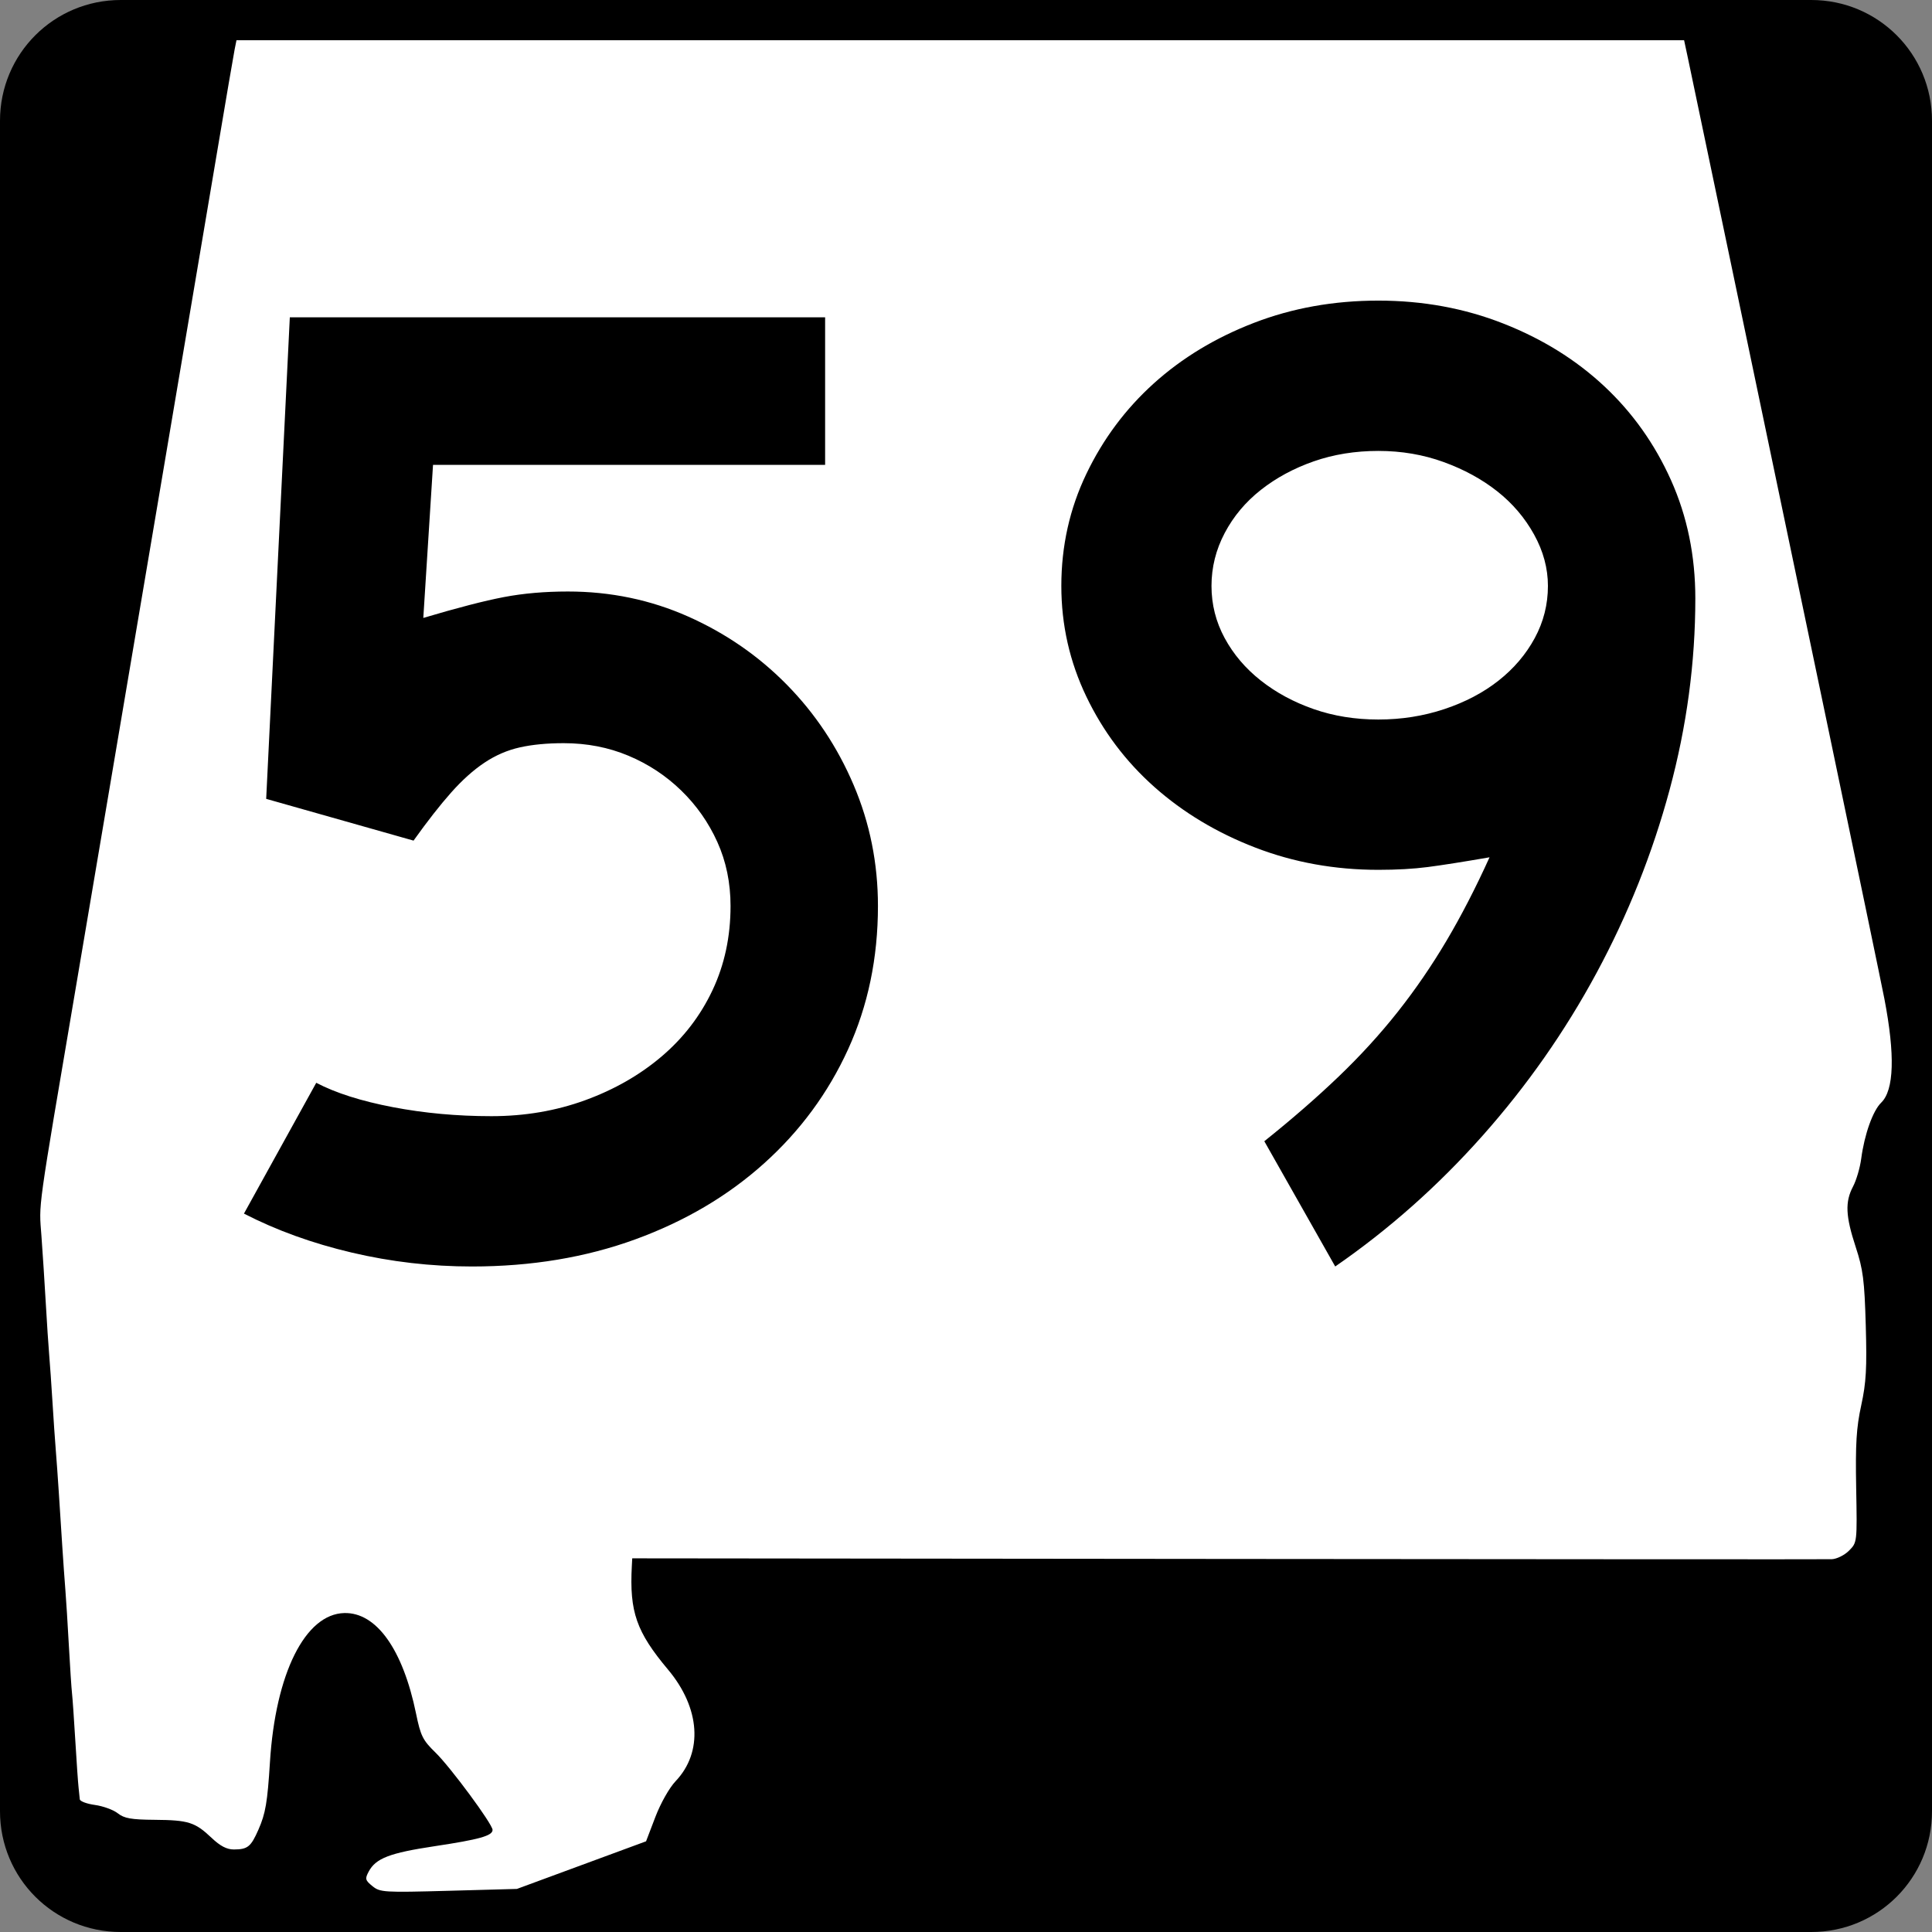 <?xml version="1.0" encoding="UTF-8" standalone="no"?>
<!-- Created with Inkscape (http://www.inkscape.org/) -->
<svg
   xmlns:dc="http://purl.org/dc/elements/1.1/"
   xmlns:cc="http://web.resource.org/cc/"
   xmlns:rdf="http://www.w3.org/1999/02/22-rdf-syntax-ns#"
   xmlns:svg="http://www.w3.org/2000/svg"
   xmlns="http://www.w3.org/2000/svg"
   xmlns:sodipodi="http://sodipodi.sourceforge.net/DTD/sodipodi-0.dtd"
   xmlns:inkscape="http://www.inkscape.org/namespaces/inkscape"
   width="600"
   height="600"
   id="svg2"
   sodipodi:version="0.32"
   inkscape:version="0.44"
   version="1.0"
   sodipodi:docbase="C:\Documents and Settings\ltljltlj\Desktop\Signs\State Route Shields\Alabama\Done"
   sodipodi:docname="Alabama 59.svg">
  <rect width="100%" height="100%" fill="#808080" stroke="none"/>
  <defs
     id="defs4" />
  <sodipodi:namedview
     id="base"
     pagecolor="#ffffff"
     bordercolor="#666666"
     borderopacity="1.0"
     inkscape:pageopacity="0.0"
     inkscape:pageshadow="2"
     inkscape:zoom="1.28"
     inkscape:cx="300.00001"
     inkscape:cy="300"
     inkscape:document-units="px"
     inkscape:current-layer="g4165"
     inkscape:window-width="1015"
     inkscape:window-height="964"
     inkscape:window-x="22"
     inkscape:window-y="26" />
  <g
     inkscape:label="Layer 1"
     inkscape:groupmode="layer"
     id="layer1">
    <g
       style="overflow:visible"
       id="g1366"
       transform="translate(205.714,95.219)">
      <path
         style="color:black;fill:black;fill-opacity:1;fill-rule:nonzero;stroke:none;stroke-width:0.874;stroke-linecap:butt;stroke-linejoin:miter;stroke-miterlimit:4;stroke-dashoffset:0;stroke-opacity:1;marker:none;marker-start:none;marker-mid:none;marker-end:none;visibility:visible;display:inline;overflow:visible"
         d="M -168.214,-95.219 L 356.786,-95.219 C 377.561,-95.219 394.286,-78.494 394.286,-57.719 L 394.286,467.281 C 394.286,488.056 377.561,504.781 356.786,504.781 L -168.214,504.781 C -188.989,504.781 -205.714,488.056 -205.714,467.281 L -205.714,-57.719 C -205.714,-78.494 -188.989,-95.219 -168.214,-95.219 z "
         id="rect1877" />
      <path
         id="path7"
         d="" />
      <path
         style="fill:white;fill-opacity:1;stroke:none;stroke-opacity:1"
         d="M -90.052,490.537 C -92.293,488.713 -92.41,488.265 -91.224,486.038 C -89.017,481.891 -84.749,480.246 -70.727,478.133 C -56.804,476.036 -52.743,474.893 -52.743,473.073 C -52.743,471.283 -65.821,453.571 -70.501,449.024 C -74.42,445.215 -75.08,443.888 -76.507,436.947 C -80.602,417.011 -88.808,405.502 -98.767,405.728 C -110.934,406.003 -120.157,424.484 -121.879,452.038 C -122.66,464.541 -123.247,467.978 -125.457,473.001 C -127.798,478.322 -128.794,479.129 -133.049,479.15 C -135.276,479.161 -137.299,478.11 -140.023,475.527 C -145.14,470.675 -147.2,470.024 -157.719,469.942 C -164.956,469.885 -167.14,469.498 -169.138,467.918 C -170.497,466.843 -173.688,465.678 -176.231,465.327 C -178.773,464.977 -180.891,464.182 -180.937,463.56 C -180.983,462.939 -181.153,461.289 -181.315,459.895 C -181.476,458.5 -181.931,451.955 -182.325,445.349 C -182.719,438.744 -183.181,432.126 -183.352,430.643 C -183.523,429.16 -183.963,422.47 -184.331,415.776 C -184.698,409.082 -185.185,401.323 -185.412,398.534 C -185.639,395.745 -186.069,389.697 -186.366,385.095 C -186.663,380.493 -187.149,372.962 -187.446,368.36 C -187.743,363.758 -188.174,357.711 -188.405,354.922 C -188.636,352.133 -189.091,345.515 -189.416,340.215 C -189.741,334.916 -190.202,328.298 -190.44,325.509 C -190.678,322.72 -191.156,315.461 -191.502,309.379 C -191.849,303.296 -192.454,293.94 -192.847,288.587 C -193.622,278.046 -194.332,283.155 -181.986,210.394 C -179.194,193.938 -174.598,166.782 -171.773,150.047 C -168.947,133.312 -161.419,88.813 -155.044,51.159 C -148.669,13.506 -141.191,-30.765 -138.425,-47.221 C -135.66,-63.677 -133.144,-78.396 -132.835,-79.93 L -132.273,-82.719 L 92.513,-82.719 L 317.299,-82.719 L 318.438,-77.395 C 319.064,-74.466 325.255,-44.914 332.195,-11.723 C 339.135,21.468 352.31,84.451 361.473,128.241 C 370.635,172.03 378.746,211.053 379.497,214.958 C 382.85,232.4 382.516,243.336 378.512,247.214 C 375.919,249.725 373.294,257.093 372.297,264.655 C 371.93,267.444 370.791,271.317 369.766,273.261 C 367.246,278.044 367.438,282.428 370.589,292.039 C 372.888,299.051 373.313,302.358 373.715,316.381 C 374.097,329.699 373.844,334.155 372.304,341.23 C 370.795,348.161 370.488,353.177 370.738,366.826 C 371.047,383.791 371.046,383.803 368.513,386.35 C 367.114,387.756 364.714,388.946 363.158,389.005 C 361.607,389.063 277.154,389.027 175.486,388.924 L -9.367,388.736 L -9.492,391.099 C -10.252,405.375 -8.091,411.556 1.767,423.311 C 11.752,435.216 12.681,448.911 4.117,457.926 C 2.154,459.992 -0.544,464.761 -2.193,469.076 L -5.073,476.615 L -25.125,484.008 L -45.177,491.401 L -66.371,491.982 C -86.518,492.534 -87.687,492.463 -90.052,490.537 z "
         id="path1483" />
      <g
         style="overflow:visible"
         id="g4165"
         transform="matrix(1,0,0,1.001,-1117.941,-617.729)">
        <path
           transform="scale(1,1)"
           style="font-size:431.789px;font-style:normal;font-variant:normal;font-weight:normal;font-stretch:normal;text-align:center;line-height:125%;writing-mode:lr-tb;text-anchor:middle;font-family:Roadgeek 2005 Series D"
           d="M 1184.881,803.079 C 1184.881,819.199 1181.787,834.026 1175.598,847.559 C 1169.409,861.092 1160.701,872.894 1149.474,882.966 C 1138.247,893.038 1124.934,900.88 1109.534,906.494 C 1094.134,912.107 1077.224,914.914 1058.802,914.914 C 1046.135,914.914 1033.684,913.475 1021.452,910.598 C 1009.219,907.721 998.064,903.691 987.988,898.508 L 1010.442,857.923 C 1016.486,861.085 1024.401,863.602 1034.187,865.473 C 1043.974,867.344 1054.19,868.28 1064.837,868.28 C 1075.203,868.28 1084.919,866.626 1093.985,863.319 C 1103.051,860.011 1110.968,855.478 1117.737,849.72 C 1124.506,843.961 1129.759,837.125 1133.497,829.21 C 1137.235,821.295 1139.104,812.584 1139.104,803.079 C 1139.104,795.885 1137.738,789.265 1135.006,783.221 C 1132.274,777.177 1128.534,771.852 1123.785,767.244 C 1119.037,762.636 1113.569,759.037 1107.38,756.445 C 1101.191,753.854 1094.495,752.558 1087.291,752.558 C 1082.117,752.558 1077.586,752.991 1073.699,753.856 C 1069.812,754.721 1066.14,756.305 1062.683,758.606 C 1059.226,760.908 1055.771,764.002 1052.319,767.89 C 1048.867,771.777 1044.979,776.743 1040.657,782.786 L 994.893,769.833 L 1002.233,620.431 L 1168.476,620.431 L 1168.476,666.208 L 1046.706,666.208 L 1043.688,713.699 C 1054.335,710.536 1062.681,708.38 1068.725,707.229 C 1074.768,706.078 1081.392,705.503 1088.596,705.502 C 1101.834,705.503 1114.282,708.092 1125.94,713.27 C 1137.597,718.449 1147.816,725.501 1156.597,734.426 C 1165.377,743.352 1172.286,753.716 1177.324,765.518 C 1182.362,777.32 1184.881,789.841 1184.881,803.079 L 1184.881,803.079 z M 1438.726,707.663 C 1438.726,727.526 1436.062,747.316 1430.734,767.033 C 1425.406,786.751 1417.849,805.677 1408.063,823.814 C 1398.277,841.95 1386.476,858.788 1372.663,874.328 C 1358.848,889.868 1343.591,903.397 1326.892,914.914 L 1304.873,876.054 C 1313.508,869.15 1321.208,862.458 1327.972,855.979 C 1334.736,849.5 1340.853,842.806 1346.322,835.897 C 1351.79,828.988 1356.828,821.648 1361.436,813.878 C 1366.043,806.108 1370.504,797.47 1374.817,787.965 C 1366.471,789.406 1360.067,790.414 1355.605,790.989 C 1351.142,791.565 1346.034,791.852 1340.28,791.852 C 1326.751,791.852 1314.013,789.551 1302.066,784.947 C 1290.119,780.344 1279.682,774.085 1270.757,766.17 C 1261.832,758.255 1254.78,748.899 1249.601,738.103 C 1244.422,727.306 1241.833,715.864 1241.833,703.776 C 1241.833,691.399 1244.422,679.811 1249.601,669.015 C 1254.78,658.218 1261.759,648.863 1270.54,640.947 C 1279.32,633.033 1289.684,626.771 1301.631,622.163 C 1313.578,617.556 1326.461,615.252 1340.28,615.252 C 1354.098,615.252 1367.051,617.628 1379.139,622.381 C 1391.227,627.134 1401.661,633.61 1410.442,641.81 C 1419.222,650.011 1426.131,659.725 1431.169,670.952 C 1436.207,682.179 1438.726,694.416 1438.726,707.663 L 1438.726,707.663 z M 1392.949,703.776 C 1392.949,698.303 1391.51,692.975 1388.633,687.792 C 1385.756,682.609 1381.944,678.147 1377.196,674.404 C 1372.447,670.662 1366.906,667.64 1360.573,665.338 C 1354.239,663.037 1347.474,661.886 1340.28,661.886 C 1333.085,661.886 1326.393,662.967 1320.204,665.127 C 1314.015,667.289 1308.545,670.24 1303.792,673.983 C 1299.04,677.725 1295.297,682.186 1292.565,687.364 C 1289.833,692.543 1288.467,698.014 1288.467,703.776 C 1288.467,709.53 1289.833,714.926 1292.565,719.964 C 1295.297,725.003 1299.04,729.393 1303.792,733.135 C 1308.545,736.877 1314.015,739.827 1320.204,741.983 C 1326.393,744.14 1333.085,745.218 1340.28,745.218 C 1347.474,745.218 1354.311,744.14 1360.79,741.983 C 1367.269,739.827 1372.882,736.877 1377.63,733.135 C 1382.378,729.393 1386.119,725.003 1388.851,719.964 C 1391.583,714.926 1392.949,709.53 1392.949,703.776 L 1392.949,703.776 z "
           id="text1343" />
      </g>
    </g>
  </g>
</svg>
